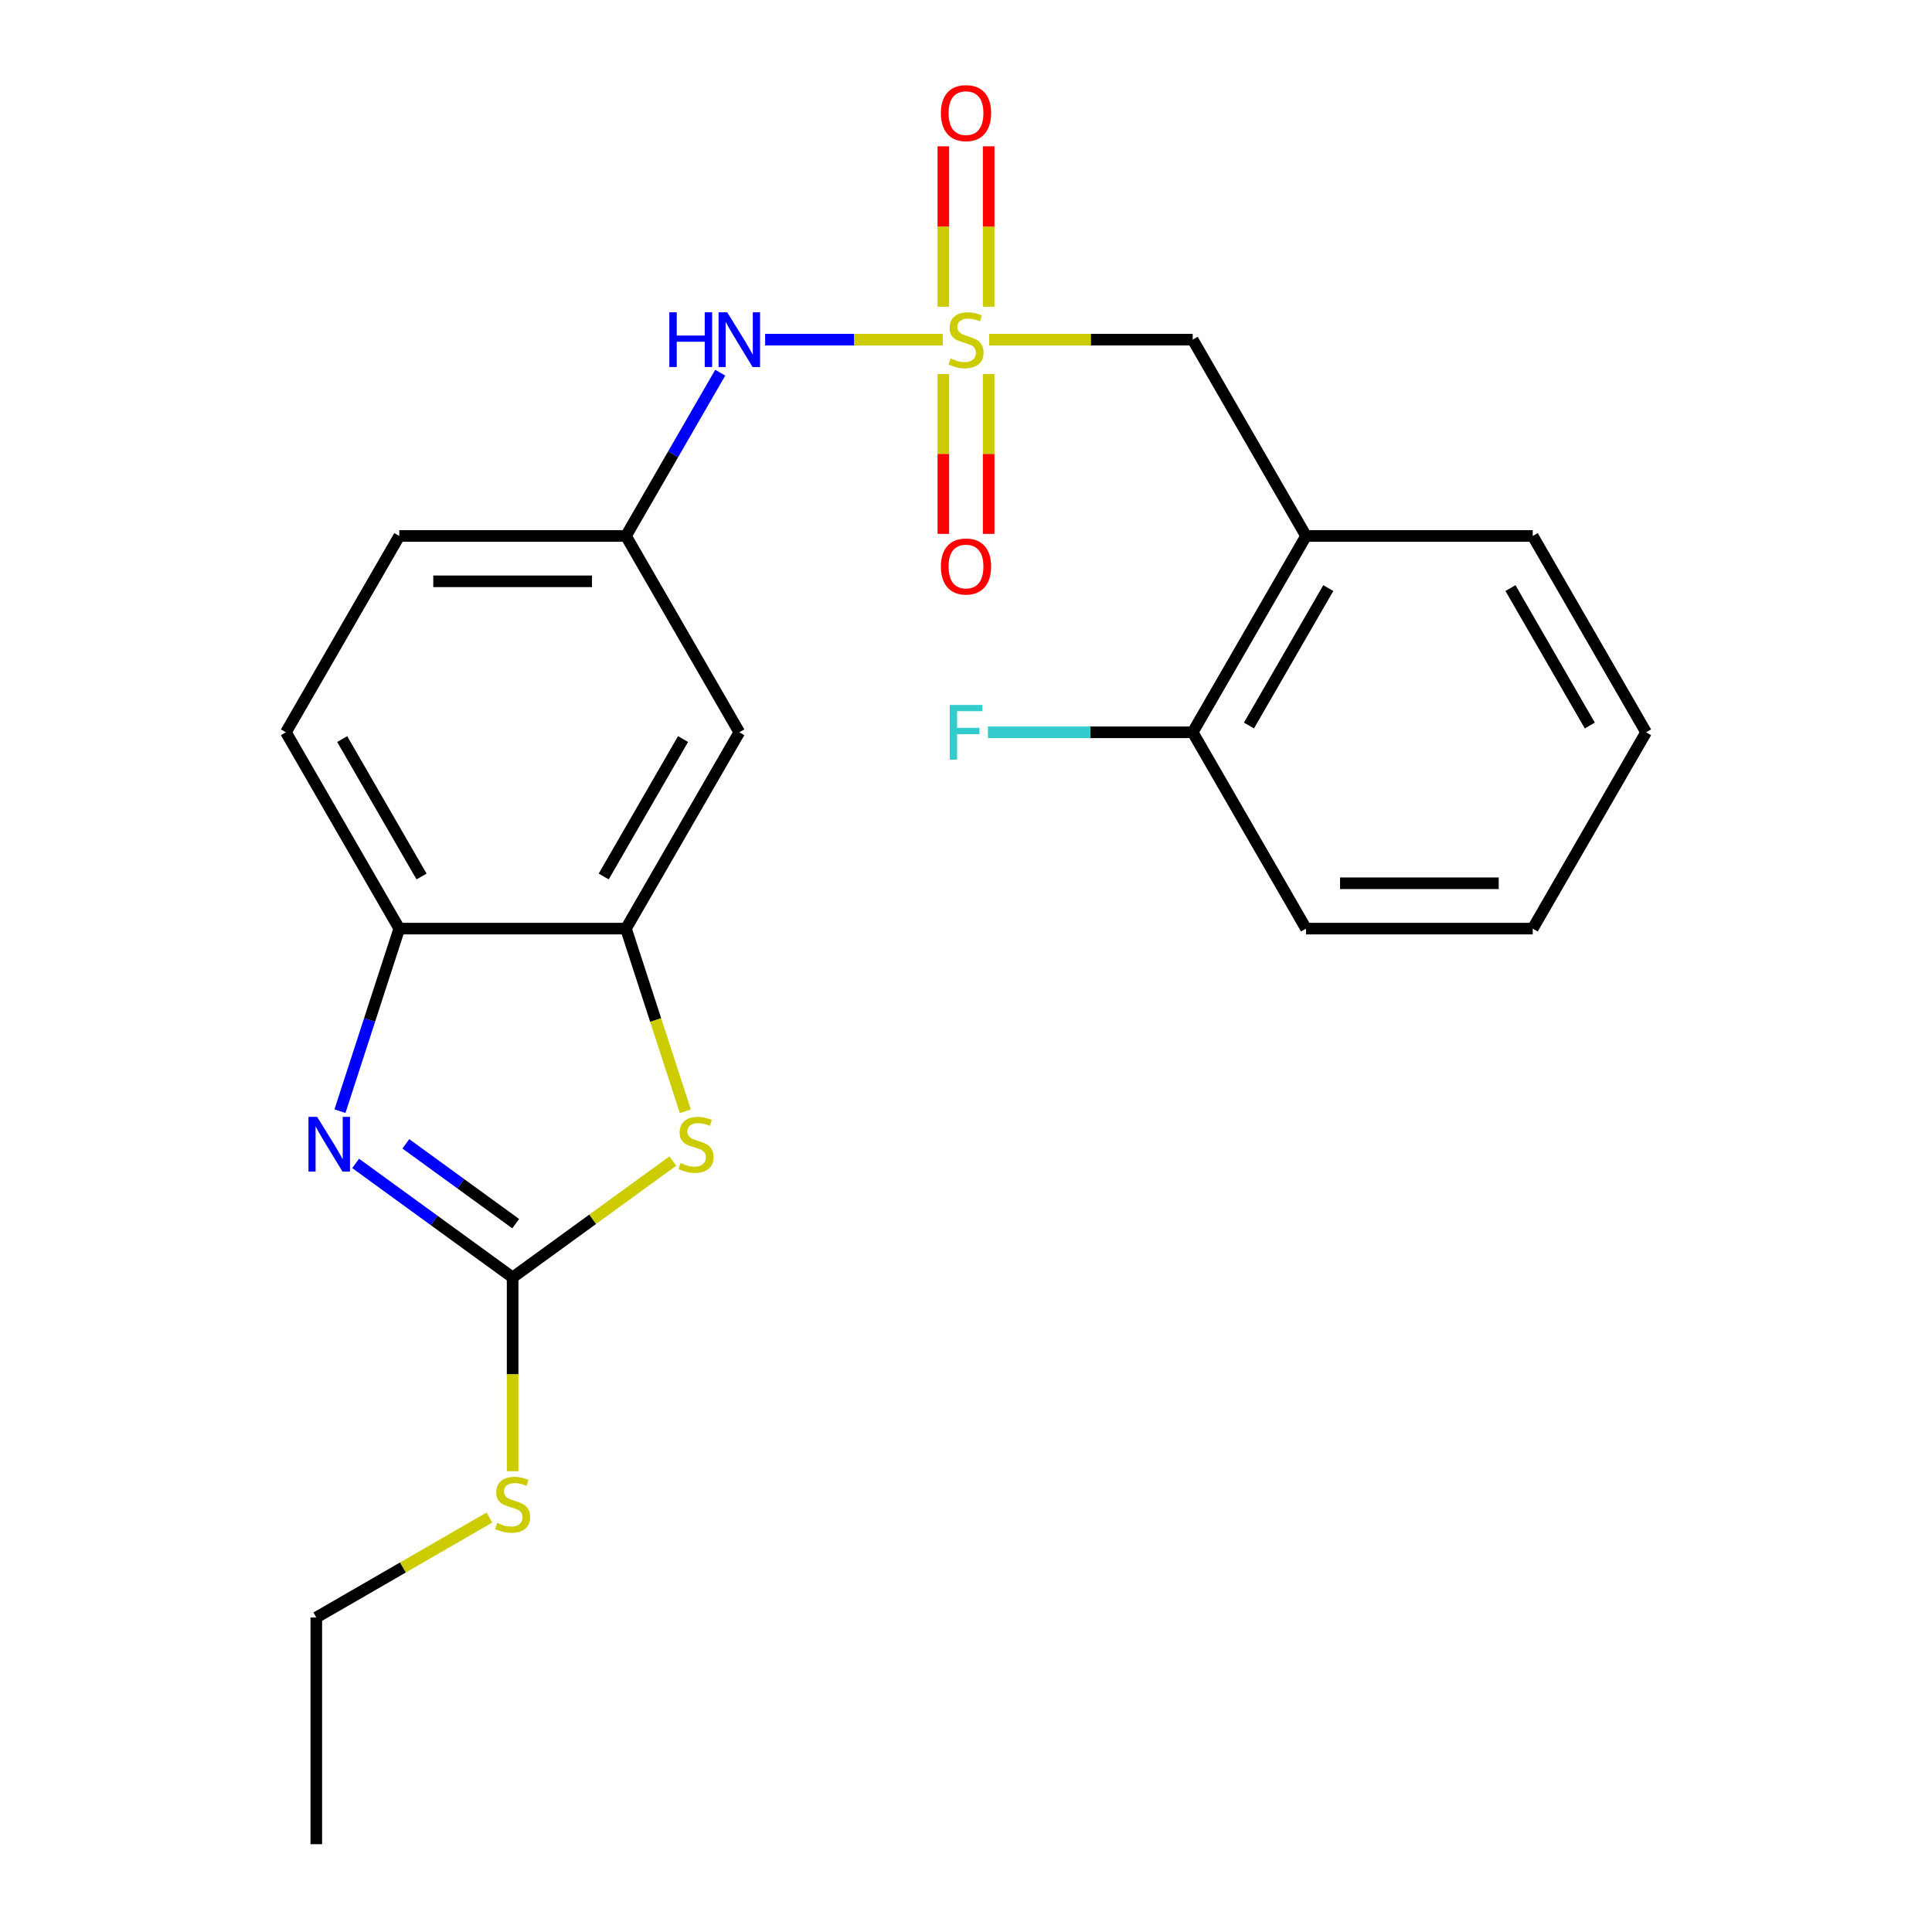 <?xml version='1.0' encoding='iso-8859-1'?>
<svg version='1.1' baseProfile='full'
              xmlns='http://www.w3.org/2000/svg'
                      xmlns:rdkit='http://www.rdkit.org/xml'
                      xmlns:xlink='http://www.w3.org/1999/xlink'
                  xml:space='preserve'
width='1000px' height='1000px' viewBox='0 0 1000 1000'>
<!-- END OF HEADER -->
<rect style='opacity:1.0;fill:#FFFFFF;stroke:none' width='1000' height='1000' x='0' y='0'> </rect>
<path class='bond-5' d='M 487.987,175.805 L 442.012,175.805' style='fill:none;fill-rule:evenodd;stroke:#CCCC00;stroke-width:6px;stroke-linecap:butt;stroke-linejoin:miter;stroke-opacity:1' />
<path class='bond-5' d='M 442.012,175.805 L 396.038,175.805' style='fill:none;fill-rule:evenodd;stroke:#0000FF;stroke-width:6px;stroke-linecap:butt;stroke-linejoin:miter;stroke-opacity:1' />
<path class='bond-6' d='M 512.013,175.805 L 564.674,175.805' style='fill:none;fill-rule:evenodd;stroke:#CCCC00;stroke-width:6px;stroke-linecap:butt;stroke-linejoin:miter;stroke-opacity:1' />
<path class='bond-6' d='M 564.674,175.805 L 617.335,175.805' style='fill:none;fill-rule:evenodd;stroke:#000000;stroke-width:6px;stroke-linecap:butt;stroke-linejoin:miter;stroke-opacity:1' />
<path class='bond-9' d='M 488.267,193.618 L 488.267,234.975' style='fill:none;fill-rule:evenodd;stroke:#CCCC00;stroke-width:6px;stroke-linecap:butt;stroke-linejoin:miter;stroke-opacity:1' />
<path class='bond-9' d='M 488.267,234.975 L 488.267,276.331' style='fill:none;fill-rule:evenodd;stroke:#FF0000;stroke-width:6px;stroke-linecap:butt;stroke-linejoin:miter;stroke-opacity:1' />
<path class='bond-9' d='M 511.733,193.618 L 511.733,234.975' style='fill:none;fill-rule:evenodd;stroke:#CCCC00;stroke-width:6px;stroke-linecap:butt;stroke-linejoin:miter;stroke-opacity:1' />
<path class='bond-9' d='M 511.733,234.975 L 511.733,276.331' style='fill:none;fill-rule:evenodd;stroke:#FF0000;stroke-width:6px;stroke-linecap:butt;stroke-linejoin:miter;stroke-opacity:1' />
<path class='bond-10' d='M 511.733,158.751 L 511.733,117.244' style='fill:none;fill-rule:evenodd;stroke:#CCCC00;stroke-width:6px;stroke-linecap:butt;stroke-linejoin:miter;stroke-opacity:1' />
<path class='bond-10' d='M 511.733,117.244 L 511.733,75.737' style='fill:none;fill-rule:evenodd;stroke:#FF0000;stroke-width:6px;stroke-linecap:butt;stroke-linejoin:miter;stroke-opacity:1' />
<path class='bond-10' d='M 488.267,158.751 L 488.267,117.244' style='fill:none;fill-rule:evenodd;stroke:#CCCC00;stroke-width:6px;stroke-linecap:butt;stroke-linejoin:miter;stroke-opacity:1' />
<path class='bond-10' d='M 488.267,117.244 L 488.267,75.737' style='fill:none;fill-rule:evenodd;stroke:#FF0000;stroke-width:6px;stroke-linecap:butt;stroke-linejoin:miter;stroke-opacity:1' />
<path class='bond-0' d='M 265.331,661.209 L 306.787,631.089' style='fill:none;fill-rule:evenodd;stroke:#000000;stroke-width:6px;stroke-linecap:butt;stroke-linejoin:miter;stroke-opacity:1' />
<path class='bond-0' d='M 306.787,631.089 L 348.243,600.969' style='fill:none;fill-rule:evenodd;stroke:#CCCC00;stroke-width:6px;stroke-linecap:butt;stroke-linejoin:miter;stroke-opacity:1' />
<path class='bond-13' d='M 265.331,661.209 L 265.331,711.349' style='fill:none;fill-rule:evenodd;stroke:#000000;stroke-width:6px;stroke-linecap:butt;stroke-linejoin:miter;stroke-opacity:1' />
<path class='bond-13' d='M 265.331,711.349 L 265.331,761.49' style='fill:none;fill-rule:evenodd;stroke:#CCCC00;stroke-width:6px;stroke-linecap:butt;stroke-linejoin:miter;stroke-opacity:1' />
<path class='bond-25' d='M 265.331,661.209 L 224.704,631.692' style='fill:none;fill-rule:evenodd;stroke:#000000;stroke-width:6px;stroke-linecap:butt;stroke-linejoin:miter;stroke-opacity:1' />
<path class='bond-25' d='M 224.704,631.692 L 184.078,602.175' style='fill:none;fill-rule:evenodd;stroke:#0000FF;stroke-width:6px;stroke-linecap:butt;stroke-linejoin:miter;stroke-opacity:1' />
<path class='bond-25' d='M 266.936,633.369 L 238.498,612.707' style='fill:none;fill-rule:evenodd;stroke:#000000;stroke-width:6px;stroke-linecap:butt;stroke-linejoin:miter;stroke-opacity:1' />
<path class='bond-25' d='M 238.498,612.707 L 210.06,592.045' style='fill:none;fill-rule:evenodd;stroke:#0000FF;stroke-width:6px;stroke-linecap:butt;stroke-linejoin:miter;stroke-opacity:1' />
<path class='bond-1' d='M 175.959,575.148 L 191.311,527.899' style='fill:none;fill-rule:evenodd;stroke:#0000FF;stroke-width:6px;stroke-linecap:butt;stroke-linejoin:miter;stroke-opacity:1' />
<path class='bond-1' d='M 191.311,527.899 L 206.663,480.649' style='fill:none;fill-rule:evenodd;stroke:#000000;stroke-width:6px;stroke-linecap:butt;stroke-linejoin:miter;stroke-opacity:1' />
<path class='bond-2' d='M 354.715,575.188 L 339.357,527.919' style='fill:none;fill-rule:evenodd;stroke:#CCCC00;stroke-width:6px;stroke-linecap:butt;stroke-linejoin:miter;stroke-opacity:1' />
<path class='bond-2' d='M 339.357,527.919 L 323.998,480.649' style='fill:none;fill-rule:evenodd;stroke:#000000;stroke-width:6px;stroke-linecap:butt;stroke-linejoin:miter;stroke-opacity:1' />
<path class='bond-3' d='M 323.998,480.649 L 382.665,379.034' style='fill:none;fill-rule:evenodd;stroke:#000000;stroke-width:6px;stroke-linecap:butt;stroke-linejoin:miter;stroke-opacity:1' />
<path class='bond-3' d='M 312.475,453.674 L 353.542,382.543' style='fill:none;fill-rule:evenodd;stroke:#000000;stroke-width:6px;stroke-linecap:butt;stroke-linejoin:miter;stroke-opacity:1' />
<path class='bond-24' d='M 323.998,480.649 L 206.663,480.649' style='fill:none;fill-rule:evenodd;stroke:#000000;stroke-width:6px;stroke-linecap:butt;stroke-linejoin:miter;stroke-opacity:1' />
<path class='bond-4' d='M 206.663,480.649 L 147.996,379.034' style='fill:none;fill-rule:evenodd;stroke:#000000;stroke-width:6px;stroke-linecap:butt;stroke-linejoin:miter;stroke-opacity:1' />
<path class='bond-4' d='M 218.186,453.674 L 177.119,382.543' style='fill:none;fill-rule:evenodd;stroke:#000000;stroke-width:6px;stroke-linecap:butt;stroke-linejoin:miter;stroke-opacity:1' />
<path class='bond-11' d='M 372.796,192.898 L 348.397,235.159' style='fill:none;fill-rule:evenodd;stroke:#0000FF;stroke-width:6px;stroke-linecap:butt;stroke-linejoin:miter;stroke-opacity:1' />
<path class='bond-11' d='M 348.397,235.159 L 323.998,277.42' style='fill:none;fill-rule:evenodd;stroke:#000000;stroke-width:6px;stroke-linecap:butt;stroke-linejoin:miter;stroke-opacity:1' />
<path class='bond-7' d='M 617.335,175.805 L 676.002,277.42' style='fill:none;fill-rule:evenodd;stroke:#000000;stroke-width:6px;stroke-linecap:butt;stroke-linejoin:miter;stroke-opacity:1' />
<path class='bond-12' d='M 676.002,277.42 L 617.335,379.034' style='fill:none;fill-rule:evenodd;stroke:#000000;stroke-width:6px;stroke-linecap:butt;stroke-linejoin:miter;stroke-opacity:1' />
<path class='bond-12' d='M 687.525,304.395 L 646.458,375.526' style='fill:none;fill-rule:evenodd;stroke:#000000;stroke-width:6px;stroke-linecap:butt;stroke-linejoin:miter;stroke-opacity:1' />
<path class='bond-17' d='M 676.002,277.42 L 793.337,277.42' style='fill:none;fill-rule:evenodd;stroke:#000000;stroke-width:6px;stroke-linecap:butt;stroke-linejoin:miter;stroke-opacity:1' />
<path class='bond-8' d='M 382.665,379.034 L 323.998,277.42' style='fill:none;fill-rule:evenodd;stroke:#000000;stroke-width:6px;stroke-linecap:butt;stroke-linejoin:miter;stroke-opacity:1' />
<path class='bond-15' d='M 323.998,277.42 L 206.663,277.42' style='fill:none;fill-rule:evenodd;stroke:#000000;stroke-width:6px;stroke-linecap:butt;stroke-linejoin:miter;stroke-opacity:1' />
<path class='bond-15' d='M 306.398,300.887 L 224.263,300.887' style='fill:none;fill-rule:evenodd;stroke:#000000;stroke-width:6px;stroke-linecap:butt;stroke-linejoin:miter;stroke-opacity:1' />
<path class='bond-16' d='M 617.335,379.034 L 564.344,379.034' style='fill:none;fill-rule:evenodd;stroke:#000000;stroke-width:6px;stroke-linecap:butt;stroke-linejoin:miter;stroke-opacity:1' />
<path class='bond-16' d='M 564.344,379.034 L 511.353,379.034' style='fill:none;fill-rule:evenodd;stroke:#33CCCC;stroke-width:6px;stroke-linecap:butt;stroke-linejoin:miter;stroke-opacity:1' />
<path class='bond-18' d='M 617.335,379.034 L 676.002,480.649' style='fill:none;fill-rule:evenodd;stroke:#000000;stroke-width:6px;stroke-linecap:butt;stroke-linejoin:miter;stroke-opacity:1' />
<path class='bond-19' d='M 253.317,785.479 L 208.517,811.345' style='fill:none;fill-rule:evenodd;stroke:#CCCC00;stroke-width:6px;stroke-linecap:butt;stroke-linejoin:miter;stroke-opacity:1' />
<path class='bond-19' d='M 208.517,811.345 L 163.716,837.211' style='fill:none;fill-rule:evenodd;stroke:#000000;stroke-width:6px;stroke-linecap:butt;stroke-linejoin:miter;stroke-opacity:1' />
<path class='bond-14' d='M 147.996,379.034 L 206.663,277.42' style='fill:none;fill-rule:evenodd;stroke:#000000;stroke-width:6px;stroke-linecap:butt;stroke-linejoin:miter;stroke-opacity:1' />
<path class='bond-21' d='M 793.337,277.42 L 852.004,379.034' style='fill:none;fill-rule:evenodd;stroke:#000000;stroke-width:6px;stroke-linecap:butt;stroke-linejoin:miter;stroke-opacity:1' />
<path class='bond-21' d='M 781.814,304.395 L 822.881,375.526' style='fill:none;fill-rule:evenodd;stroke:#000000;stroke-width:6px;stroke-linecap:butt;stroke-linejoin:miter;stroke-opacity:1' />
<path class='bond-23' d='M 676.002,480.649 L 793.337,480.649' style='fill:none;fill-rule:evenodd;stroke:#000000;stroke-width:6px;stroke-linecap:butt;stroke-linejoin:miter;stroke-opacity:1' />
<path class='bond-23' d='M 693.602,457.182 L 775.737,457.182' style='fill:none;fill-rule:evenodd;stroke:#000000;stroke-width:6px;stroke-linecap:butt;stroke-linejoin:miter;stroke-opacity:1' />
<path class='bond-20' d='M 163.716,837.211 L 163.716,954.545' style='fill:none;fill-rule:evenodd;stroke:#000000;stroke-width:6px;stroke-linecap:butt;stroke-linejoin:miter;stroke-opacity:1' />
<path class='bond-22' d='M 852.004,379.034 L 793.337,480.649' style='fill:none;fill-rule:evenodd;stroke:#000000;stroke-width:6px;stroke-linecap:butt;stroke-linejoin:miter;stroke-opacity:1' />
<path  class='atom-0' d='M 492 185.525
Q 492.32 185.645, 493.64 186.205
Q 494.96 186.765, 496.4 187.125
Q 497.88 187.445, 499.32 187.445
Q 502 187.445, 503.56 186.165
Q 505.12 184.845, 505.12 182.565
Q 505.12 181.005, 504.32 180.045
Q 503.56 179.085, 502.36 178.565
Q 501.16 178.045, 499.16 177.445
Q 496.64 176.685, 495.12 175.965
Q 493.64 175.245, 492.56 173.725
Q 491.52 172.205, 491.52 169.645
Q 491.52 166.085, 493.92 163.885
Q 496.36 161.685, 501.16 161.685
Q 504.44 161.685, 508.16 163.245
L 507.24 166.325
Q 503.84 164.925, 501.28 164.925
Q 498.52 164.925, 497 166.085
Q 495.48 167.205, 495.52 169.165
Q 495.52 170.685, 496.28 171.605
Q 497.08 172.525, 498.2 173.045
Q 499.36 173.565, 501.28 174.165
Q 503.84 174.965, 505.36 175.765
Q 506.88 176.565, 507.96 178.205
Q 509.08 179.805, 509.08 182.565
Q 509.08 186.485, 506.44 188.605
Q 503.84 190.685, 499.48 190.685
Q 496.96 190.685, 495.04 190.125
Q 493.16 189.605, 490.92 188.685
L 492 185.525
' fill='#CCCC00'/>
<path  class='atom-2' d='M 164.145 578.081
L 173.425 593.081
Q 174.345 594.561, 175.825 597.241
Q 177.305 599.921, 177.385 600.081
L 177.385 578.081
L 181.145 578.081
L 181.145 606.401
L 177.265 606.401
L 167.305 590.001
Q 166.145 588.081, 164.905 585.881
Q 163.705 583.681, 163.345 583.001
L 163.345 606.401
L 159.665 606.401
L 159.665 578.081
L 164.145 578.081
' fill='#0000FF'/>
<path  class='atom-3' d='M 352.256 601.961
Q 352.576 602.081, 353.896 602.641
Q 355.216 603.201, 356.656 603.561
Q 358.136 603.881, 359.576 603.881
Q 362.256 603.881, 363.816 602.601
Q 365.376 601.281, 365.376 599.001
Q 365.376 597.441, 364.576 596.481
Q 363.816 595.521, 362.616 595.001
Q 361.416 594.481, 359.416 593.881
Q 356.896 593.121, 355.376 592.401
Q 353.896 591.681, 352.816 590.161
Q 351.776 588.641, 351.776 586.081
Q 351.776 582.521, 354.176 580.321
Q 356.616 578.121, 361.416 578.121
Q 364.696 578.121, 368.416 579.681
L 367.496 582.761
Q 364.096 581.361, 361.536 581.361
Q 358.776 581.361, 357.256 582.521
Q 355.736 583.641, 355.776 585.601
Q 355.776 587.121, 356.536 588.041
Q 357.336 588.961, 358.456 589.481
Q 359.616 590.001, 361.536 590.601
Q 364.096 591.401, 365.616 592.201
Q 367.136 593.001, 368.216 594.641
Q 369.336 596.241, 369.336 599.001
Q 369.336 602.921, 366.696 605.041
Q 364.096 607.121, 359.736 607.121
Q 357.216 607.121, 355.296 606.561
Q 353.416 606.041, 351.176 605.121
L 352.256 601.961
' fill='#CCCC00'/>
<path  class='atom-6' d='M 346.445 161.645
L 350.285 161.645
L 350.285 173.685
L 364.765 173.685
L 364.765 161.645
L 368.605 161.645
L 368.605 189.965
L 364.765 189.965
L 364.765 176.885
L 350.285 176.885
L 350.285 189.965
L 346.445 189.965
L 346.445 161.645
' fill='#0000FF'/>
<path  class='atom-6' d='M 376.405 161.645
L 385.685 176.645
Q 386.605 178.125, 388.085 180.805
Q 389.565 183.485, 389.645 183.645
L 389.645 161.645
L 393.405 161.645
L 393.405 189.965
L 389.525 189.965
L 379.565 173.565
Q 378.405 171.645, 377.165 169.445
Q 375.965 167.245, 375.605 166.565
L 375.605 189.965
L 371.925 189.965
L 371.925 161.645
L 376.405 161.645
' fill='#0000FF'/>
<path  class='atom-10' d='M 487 293.219
Q 487 286.419, 490.36 282.619
Q 493.72 278.819, 500 278.819
Q 506.28 278.819, 509.64 282.619
Q 513 286.419, 513 293.219
Q 513 300.099, 509.6 304.019
Q 506.2 307.899, 500 307.899
Q 493.76 307.899, 490.36 304.019
Q 487 300.139, 487 293.219
M 500 304.699
Q 504.32 304.699, 506.64 301.819
Q 509 298.899, 509 293.219
Q 509 287.659, 506.64 284.859
Q 504.32 282.019, 500 282.019
Q 495.68 282.019, 493.32 284.819
Q 491 287.619, 491 293.219
Q 491 298.939, 493.32 301.819
Q 495.68 304.699, 500 304.699
' fill='#FF0000'/>
<path  class='atom-11' d='M 487 58.55
Q 487 51.75, 490.36 47.95
Q 493.72 44.15, 500 44.15
Q 506.28 44.15, 509.64 47.95
Q 513 51.75, 513 58.55
Q 513 65.43, 509.6 69.35
Q 506.2 73.23, 500 73.23
Q 493.76 73.23, 490.36 69.35
Q 487 65.47, 487 58.55
M 500 70.03
Q 504.32 70.03, 506.64 67.15
Q 509 64.23, 509 58.55
Q 509 52.99, 506.64 50.19
Q 504.32 47.35, 500 47.35
Q 495.68 47.35, 493.32 50.15
Q 491 52.95, 491 58.55
Q 491 64.27, 493.32 67.15
Q 495.68 70.03, 500 70.03
' fill='#FF0000'/>
<path  class='atom-14' d='M 257.331 788.263
Q 257.651 788.383, 258.971 788.943
Q 260.291 789.503, 261.731 789.863
Q 263.211 790.183, 264.651 790.183
Q 267.331 790.183, 268.891 788.903
Q 270.451 787.583, 270.451 785.303
Q 270.451 783.743, 269.651 782.783
Q 268.891 781.823, 267.691 781.303
Q 266.491 780.783, 264.491 780.183
Q 261.971 779.423, 260.451 778.703
Q 258.971 777.983, 257.891 776.463
Q 256.851 774.943, 256.851 772.383
Q 256.851 768.823, 259.251 766.623
Q 261.691 764.423, 266.491 764.423
Q 269.771 764.423, 273.491 765.983
L 272.571 769.063
Q 269.171 767.663, 266.611 767.663
Q 263.851 767.663, 262.331 768.823
Q 260.811 769.943, 260.851 771.903
Q 260.851 773.423, 261.611 774.343
Q 262.411 775.263, 263.531 775.783
Q 264.691 776.303, 266.611 776.903
Q 269.171 777.703, 270.691 778.503
Q 272.211 779.303, 273.291 780.943
Q 274.411 782.543, 274.411 785.303
Q 274.411 789.223, 271.771 791.343
Q 269.171 793.423, 264.811 793.423
Q 262.291 793.423, 260.371 792.863
Q 258.491 792.343, 256.251 791.423
L 257.331 788.263
' fill='#CCCC00'/>
<path  class='atom-17' d='M 491.58 364.874
L 508.42 364.874
L 508.42 368.114
L 495.38 368.114
L 495.38 376.714
L 506.98 376.714
L 506.98 379.994
L 495.38 379.994
L 495.38 393.194
L 491.58 393.194
L 491.58 364.874
' fill='#33CCCC'/>
</svg>

